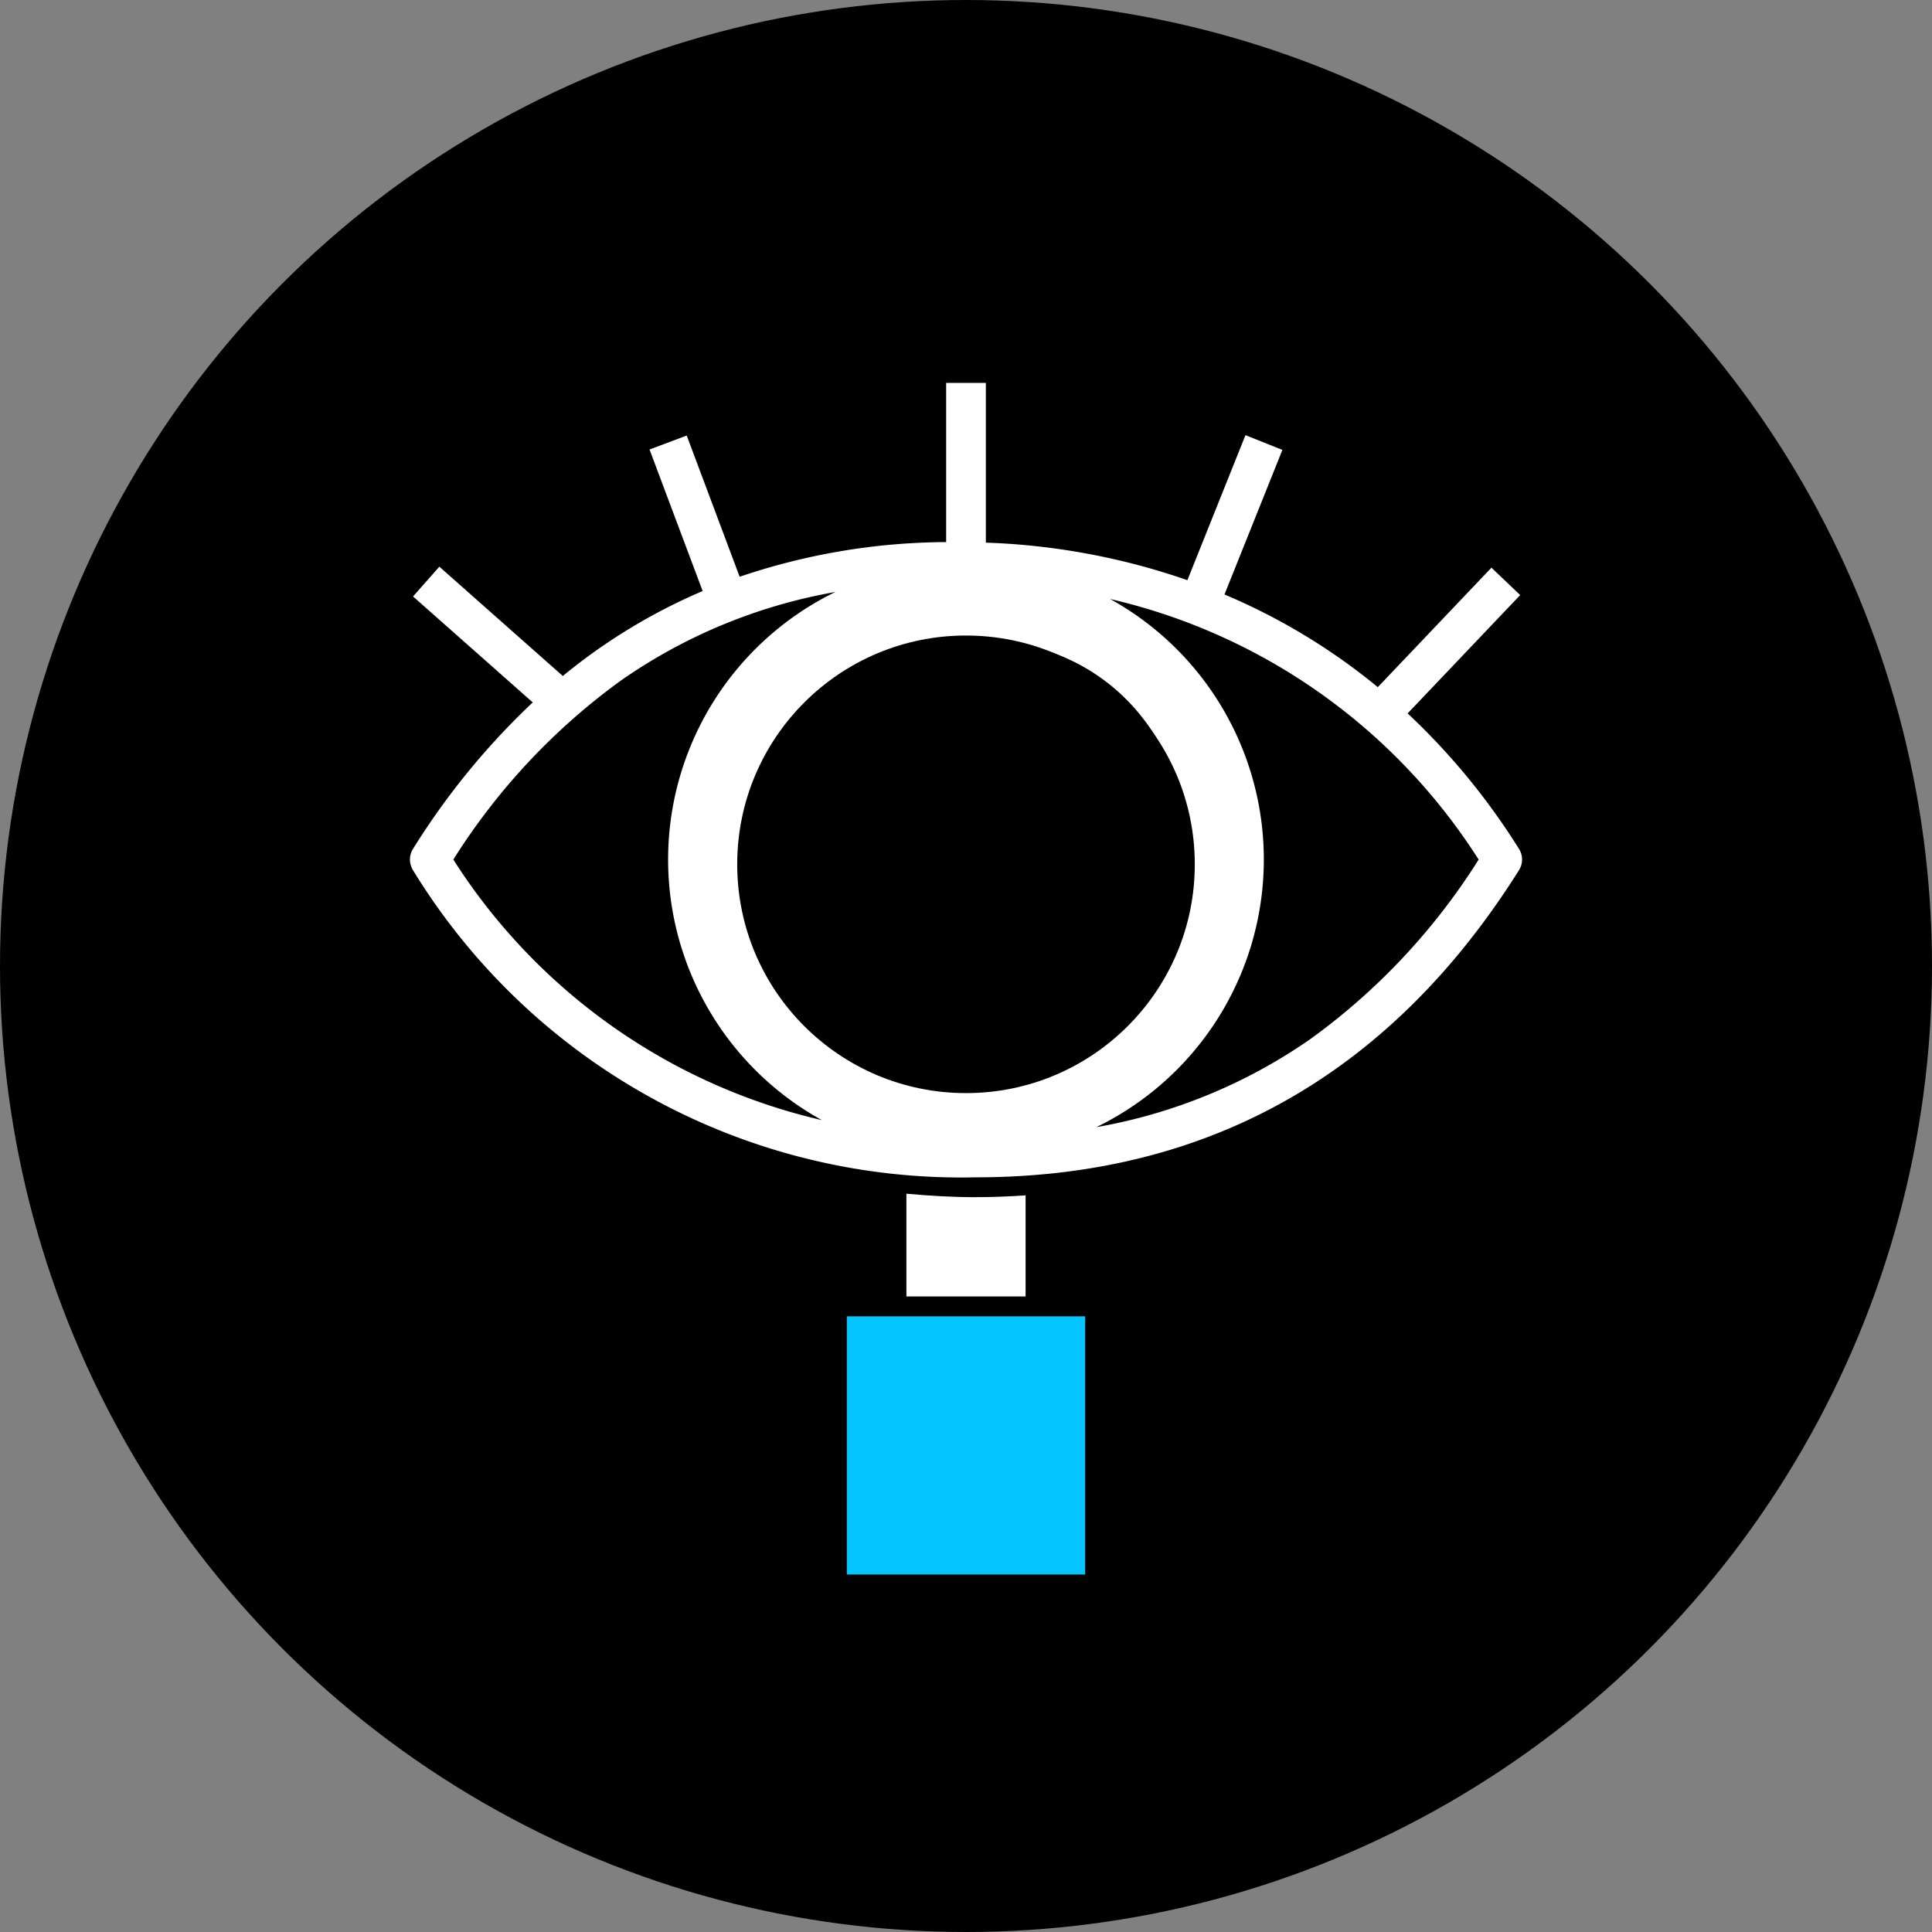 <svg id="Group_13" data-name="Group 13" xmlns="http://www.w3.org/2000/svg" width="76" height="76" viewBox="0 0 76 76">
  <rect x="0" y="0" width="76" height="76" fill="#808080" stroke="none"/>
  <circle id="Oval" cx="38" cy="38" r="38"/>
  <g id="Group_4" data-name="Group 4" transform="translate(16 15)">
    <path id="Fill_1" data-name="Fill 1" d="M0,10.156H9.375V0H0Z" transform="translate(17.313 36.781)" fill="#04c5fe"/>
    <path id="Fill_2" data-name="Fill 2" d="M22.257,31.25A25.274,25.274,0,0,1,.119,19.166a.792.792,0,0,1,0-.833,28.82,28.82,0,0,1,4.712-5.765L.122,8.4,1.157,7.229l4.857,4.3a22.6,22.6,0,0,1,5.5-3.342L9.425,2.619l1.463-.549L12.97,7.625a25.621,25.621,0,0,1,8.123-1.364V0h1.562V6.283A26.9,26.9,0,0,1,30.583,7.76l2.285-5.705,1.452.58L32.042,8.322a24.408,24.408,0,0,1,6.031,3.646l4.471-4.7,1.13,1.078L39.247,13a26.713,26.713,0,0,1,4.382,5.333.786.786,0,0,1,0,.832C38.588,27.184,31.4,31.25,22.257,31.25ZM27.543,8.5h0A11.707,11.707,0,0,1,27,29.277a21.084,21.084,0,0,0,8.417-3.463,25.356,25.356,0,0,0,6.623-7.063A23.434,23.434,0,0,0,27.543,8.5ZM16.748,8.222a21.093,21.093,0,0,0-8.417,3.463A25.339,25.339,0,0,0,1.707,18.75,23.439,23.439,0,0,0,16.205,29a11.709,11.709,0,0,1,.543-20.782Zm5.907,1.934v1.562a6.268,6.268,0,0,1,6.25,6.25h1.563a7.823,7.823,0,0,0-7.813-7.813Z" transform="translate(0.126 0.063)" fill="#fff"/>
    <path id="Fill_3" data-name="Fill 3" d="M2.727.137C1.8.137.895.082,0,0V4.043H4.688V.066c-.645.043-1.295.07-1.961.07Z" transform="translate(19.656 31.957)" fill="#fff"/>
  </g>
  <circle id="Oval-2" data-name="Oval" cx="9" cy="9" r="9" transform="translate(29 25)"/>
</svg>